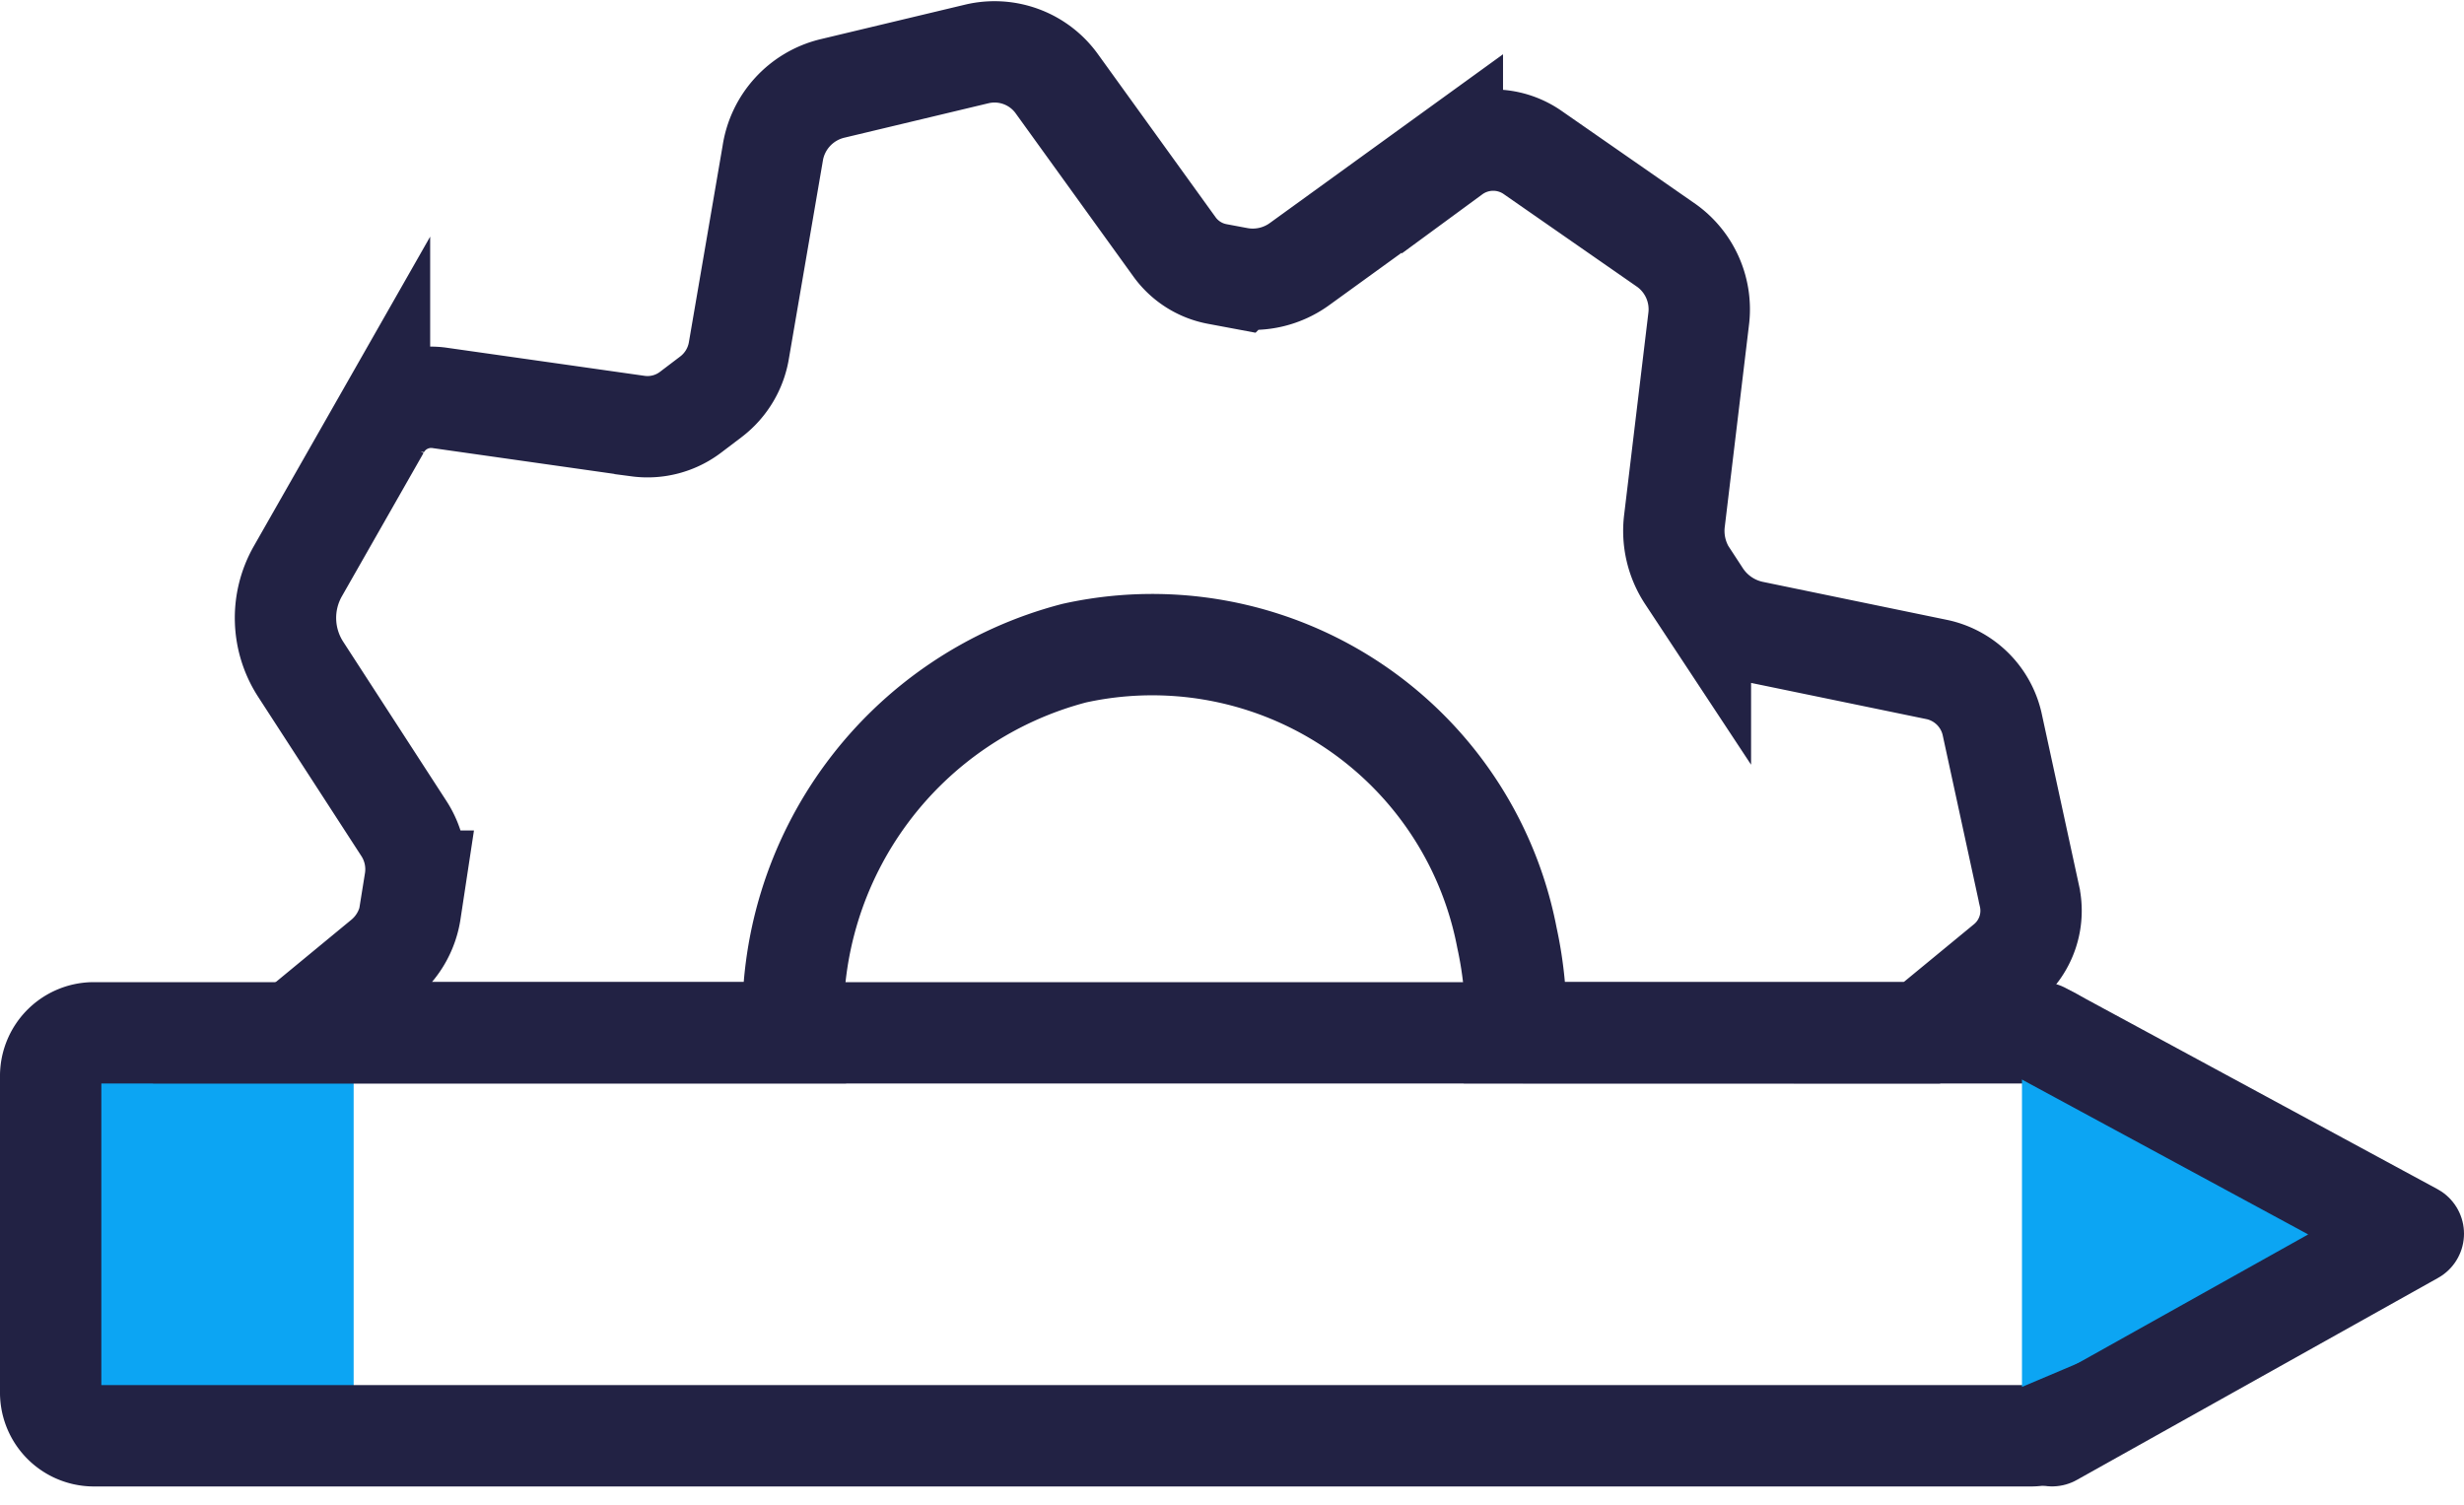 <svg xmlns="http://www.w3.org/2000/svg" width="48.625" height="29.694" viewBox="0 0 48.625 29.694">
  <g id="Group_1681" data-name="Group 1681" transform="translate(634.194 -4669.667)">
    <path id="Path_36658" data-name="Path 36658" d="M-627.215,4689.243v8.106H-633.2v-8.106Z" transform="translate(0 0.805)" fill="#0ca5f3"/>
    <path id="Path_36641" data-name="Path 36641" d="M-600.147,4690.047a7.777,7.777,0,0,0-.175-1.87,7.127,7.127,0,0,0-8.537-5.621,7.422,7.422,0,0,0-5.547,7.491h-9.853l1.779-1.467a1.5,1.5,0,0,0,.518-.924l.091-.6a1.477,1.477,0,0,0-.217-1.035l-2.045-3.155a1.863,1.863,0,0,1-.056-1.916l1.617-2.838a1.162,1.162,0,0,1,1.177-.594l3.928.558a1.405,1.405,0,0,0,1.03-.271l.406-.308a1.448,1.448,0,0,0,.553-.924l.665-3.874a1.562,1.562,0,0,1,1.169-1.284l2.858-.683a1.514,1.514,0,0,1,1.589.6l2.318,3.213a1.345,1.345,0,0,0,.834.528l.427.08a1.573,1.573,0,0,0,1.218-.286l3-2.171a1.363,1.363,0,0,1,1.59-.016l2.64,1.835a1.548,1.548,0,0,1,.63,1.453l-.476,3.969a1.625,1.625,0,0,0,.259,1.107l.252.382a1.627,1.627,0,0,0,1.016.7l3.662.756a1.421,1.421,0,0,1,1.086,1.106l.728,3.354a1.343,1.343,0,0,1-.449,1.329l-1.674,1.378Z" transform="translate(-4.133 0)" fill="none" stroke="#224" stroke-width="2"/>
    <path id="Path_36660" data-name="Path 36660" d="M.872,0H7.08a.853.853,0,0,1,.872.833V39.1a.853.853,0,0,1-.872.833H.872A.853.853,0,0,1,0,39.1V.833A.853.853,0,0,1,.872,0Z" transform="translate(-633.194 4698.001) rotate(-90)" fill="none" stroke="#224" stroke-width="2"/>
    <path id="Path_36661" data-name="Path 36661" d="M-161.695,1005.841l-7.955-3.783v7.145Z" transform="translate(-424.642 3687.834)" fill="#0ca5f3"/>
    <path id="Path_36642" data-name="Path 36642" d="M-563.973,4703.51l7.329,3.965-7.129,3.987" transform="translate(-29.925 -13.462)" fill="none" stroke="#224" stroke-linecap="round" stroke-linejoin="round" stroke-width="2"/>
  </g>
</svg>
